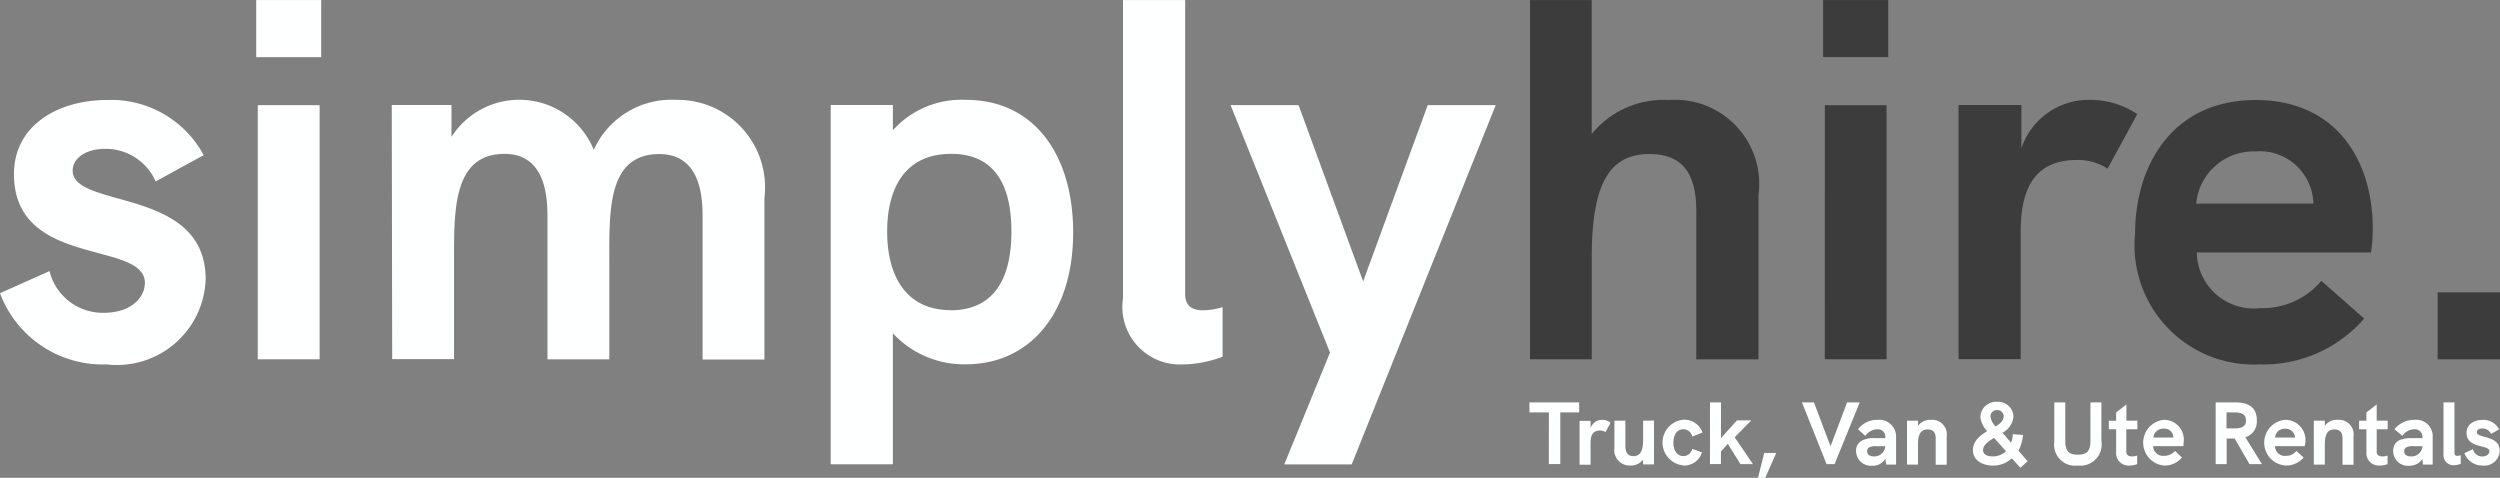 <svg xmlns="http://www.w3.org/2000/svg" width="68.364" height="13.066" viewBox="0 0 68.364 13.066"><rect x="0" y="0" width="68.364" height="13.066" fill="#808080" stroke="none"/><g transform="translate(-845.818 -528.324)"><path d="M20640.311,46336.434a2.428,2.428,0,0,0,2.705-2.328c0-2.535-3.637-1.914-3.637-2.973,0-.324.34-.594.889-.594a1.494,1.494,0,0,1,1.381.891l1.313-.719a2.875,2.875,0,0,0-2.637-1.508c-1.34,0-2.551.688-2.551,2.027,0,2.582,3.58,1.8,3.58,2.977,0,.363-.338.816-1.129.816a1.5,1.5,0,0,1-1.479-1.141l-1.354.605A3,3,0,0,0,20640.311,46336.434Z" transform="translate(-19791.574 -45798.145)" fill="#feffff"/><path d="M45487.535,36630.758h1.777v-1.562h-1.777Zm.043,8.262h1.691v-6.949h-1.691Z" transform="translate(-44634.711 -36100.871)" fill="#feffff"/><path d="M58644.895,46329.2a2.324,2.324,0,0,0-2.242,1.367,2.2,2.2,0,0,0-3.891-.355v-.871h-1.633l.012,6.949h1.691v-2.652c0-1.395-.039-2.961,1.383-2.961,1.1,0,1.172,1.145,1.172,1.7v3.918h1.691v-2.652c0-1.395-.059-2.961,1.367-2.961,1.113,0,1.184,1.145,1.184,1.7v3.918h1.691v-4.426A2.391,2.391,0,0,0,58644.895,46329.2Z" transform="translate(-57780.598 -45798.145)" fill="#feffff"/><path d="M101240.859,46329.2a2.517,2.517,0,0,0-2,.832v-.691h-1.7v9.824h1.7v-3.582a2.653,2.653,0,0,0,2,.848c1.7,0,2.93-1.34,2.93-3.609C101243.789,46330.738,101242.75,46329.2,101240.859,46329.2Zm-.422,5.75c-1.211,0-1.734-.93-1.734-2.145,0-1.238.523-2.129,1.75-2.129,1.125,0,1.648.762,1.648,2.129S101241.563,46334.953,101240.438,46334.953Z" transform="translate(-100368.625 -45798.145)" fill="#feffff"/><path d="M129588.82,36639.16a3.176,3.176,0,0,0,1.086-.211v-1.355a1.872,1.872,0,0,1-.531.086c-.312,0-.492-.129-.492-.437v-8.047h-1.7v8.16A1.573,1.573,0,0,0,129588.82,36639.16Z" transform="translate(-128710.656 -36100.871)" fill="#feffff"/><path d="M139988.656,46839.027h1.844l3.938-9.824h-1.859l-1.766,4.82-1.766-4.82h-1.859l2.719,6.766Z" transform="translate(-139107.719 -46298.004)" fill="#feffff"/><path d="M169040.172,36631.93a2.536,2.536,0,0,0-2.109.93v-3.664h-1.687v9.824h1.688v-2.777c0-2,.469-2.836,1.578-2.836.875,0,1.281.5,1.281,1.551v4.063h1.7v-4.484A2.3,2.3,0,0,0,169040.172,36631.93Z" transform="translate(-168148.719 -36100.871)" fill="#3c3c3c"/><path d="M197486.391,36630.758h1.781v-1.562h-1.781Zm.047,8.262h1.688v-6.949h-1.687Z" transform="translate(-196590.719 -36100.871)" fill="#3c3c3c"/><path d="M210639.984,46329.2a1.939,1.939,0,0,0-1.859,1.324v-1.184h-1.719v6.949h1.7v-3.5c0-1.312.5-1.945,1.531-1.945a1.453,1.453,0,0,1,.844.238l.813-1.492A2.3,2.3,0,0,0,210639.984,46329.2Z" transform="translate(-209737.031 -45798.145)" fill="#3c3c3c"/><path d="M227742.922,46332.727c0-1.934-1.047-3.523-3.2-3.523-2.312,0-3.3,1.832-3.3,3.648a3.262,3.262,0,0,0,3.406,3.582,3.647,3.647,0,0,0,2.859-1.254l-1.172-1.031a2.1,2.1,0,0,1-1.672.746,1.558,1.558,0,0,1-1.734-1.52h4.766A4.693,4.693,0,0,0,227742.922,46332.727Zm-4.828-.691a1.57,1.57,0,0,1,1.609-1.426,1.466,1.466,0,0,1,1.594,1.426Z" transform="translate(-226832.219 -45798.145)" fill="#3c3c3c"/><rect width="1.706" height="1.832" transform="translate(912.477 536.318)" fill="#3c3c3c"/><path d="M169001.906,75673.828h.313v-1.414h.516v-.273h-1.359v.273h.531Z" transform="translate(-168113.734 -75132.813)" fill="#feffff"/><path d="M173875.313,77344.227a.33.33,0,0,0-.312.227v-.2h-.3v1.2h.3v-.6c0-.227.078-.336.266-.336a.252.252,0,0,1,.141.047l.141-.258A.362.362,0,0,0,173875.313,77344.227Z" transform="translate(-172985.688 -76804.422)" fill="#feffff"/><path d="M177270.094,77430.055v.453c0,.219,0,.516-.266.516-.219,0-.219-.211-.219-.289v-.68h-.3v.75a.421.421,0,0,0,.438.477.408.408,0,0,0,.344-.164v.133h.3v-1.2Z" transform="translate(-176379.344 -76890.227)" fill="#feffff"/><path d="M181894.047,77345.477a.511.511,0,0,0,.5-.359l-.266-.1a.247.247,0,0,1-.234.2c-.2,0-.281-.18-.281-.367s.078-.367.281-.367a.247.247,0,0,1,.234.2l.281-.109a.527.527,0,0,0-.516-.352.627.627,0,0,0,0,1.25Z" transform="translate(-181002.188 -76804.422)" fill="#feffff"/><path d="M186517.234,75673.828h.3v-.344l.188-.211.344.555h.344l-.5-.734.453-.461h-.391l-.437.484v-.977h-.3Z" transform="translate(-185624.656 -75132.813)" fill="#feffff"/><path d="M191175.563,80559.078h.2l.3-.68h-.328Z" transform="translate(-190281.672 -80017.688)" fill="#feffff"/><path d="M195405.125,75672.141l-.453,1.2-.453-1.2h-.328l.672,1.688h.219l.688-1.687Z" transform="translate(-194508.797 -75132.813)" fill="#feffff"/><path d="M200707.813,77344.227a.651.651,0,0,0-.531.258l.2.18a.417.417,0,0,1,.328-.18.2.2,0,0,1,.219.211v.031h-.3a.679.679,0,0,0-.312.055.3.3,0,0,0-.187.3.405.405,0,0,0,.438.4.4.4,0,0,0,.359-.187l.031.156h.266v-.75A.461.461,0,0,0,200707.813,77344.227Zm-.094,1c-.125,0-.187-.055-.187-.141a.116.116,0,0,1,.047-.1.36.36,0,0,1,.2-.039h.25A.3.3,0,0,1,200707.719,77345.227Z" transform="translate(-199810.656 -76804.422)" fill="#feffff"/><path d="M205641.219,77344.227a.417.417,0,0,0-.359.164v-.141h-.3v1.2h.3v-.477c0-.211,0-.484.266-.484.219,0,.219.18.219.266v.7h.3v-.766A.4.4,0,0,0,205641.219,77344.227Z" transform="translate(-204742.594 -76804.422)" fill="#feffff"/><path d="M212019.156,75605.016l-.25-.289a1.251,1.251,0,0,0,.125-.43l-.281-.023a.627.627,0,0,1-.047.234l-.234-.273a.559.559,0,0,0,.3-.445.42.42,0,0,0-.437-.4.433.433,0,0,0-.469.4.637.637,0,0,0,.188.4c-.187.117-.391.266-.391.523,0,.273.25.422.563.422a.753.753,0,0,0,.5-.2l.234.258Zm-1.016-1.219a.17.17,0,0,1,.188-.18.168.168,0,0,1,.172.172c0,.109-.094.2-.219.273A.467.467,0,0,1,212018.141,75603.8Zm.063,1.086c-.156,0-.266-.055-.266-.172,0-.141.141-.234.3-.336l.328.367A.529.529,0,0,1,212018.2,75604.883Z" transform="translate(-211117.891 -75064.078)" fill="#feffff"/><path d="M219908.313,75673.867a.578.578,0,0,0,.641-.664v-1.062h-.3v1.047c0,.281-.094.383-.344.383s-.344-.1-.344-.383v-1.047h-.3v1.078A.573.573,0,0,0,219908.313,75673.867Z" transform="translate(-219005.672 -75132.813)" fill="#feffff"/><path d="M225211.375,75845.32v-.234h-.3v-.445l-.281.219v.227h-.2v.234h.2v.625a.342.342,0,0,0,.375.367.624.624,0,0,0,.2-.039v-.234a.442.442,0,0,1-.141.023c-.094,0-.156-.039-.156-.133v-.609Z" transform="translate(-224307.109 -75305.258)" fill="#feffff"/><path d="M228495.031,77344.836a.538.538,0,0,0-.547-.609.628.628,0,0,0,.016,1.25.617.617,0,0,0,.484-.219l-.187-.18a.4.4,0,0,1-.3.133.272.272,0,0,1-.3-.266h.828Zm-.828-.125a.264.264,0,0,1,.281-.242.241.241,0,0,1,.266.242Z" transform="translate(-227589.5 -76804.422)" fill="#feffff"/><path d="M235551.453,75673.828l-.453-.734a.449.449,0,0,0,.313-.469c0-.3-.172-.484-.578-.484h-.547v1.688h.3v-.7h.219l.406.7Zm-.969-.977v-.437h.219c.2,0,.313.055.313.219s-.109.219-.312.219Z" transform="translate(-234643.781 -75132.813)" fill="#feffff"/><path d="M240269.641,77344.836a.55.55,0,0,0-.562-.609.627.627,0,0,0,.031,1.25.641.641,0,0,0,.484-.219l-.2-.18a.347.347,0,0,1-.281.133.264.264,0,0,1-.3-.266h.813C240269.625,77344.906,240269.641,77344.867,240269.641,77344.836Zm-.828-.125a.26.26,0,0,1,.266-.242.263.263,0,0,1,.281.242Z" transform="translate(-239360.781 -76804.422)" fill="#feffff"/><path d="M245082.094,77344.227a.4.4,0,0,0-.359.164v-.141h-.3v1.2h.3v-.477c0-.211,0-.484.266-.484.219,0,.219.18.219.266v.7h.3v-.766A.4.4,0,0,0,245082.094,77344.227Z" transform="translate(-244172.344 -76804.422)" fill="#feffff"/><path d="M249482.641,75845.32v-.234h-.3v-.445l-.281.219v.227h-.2v.234h.2v.625a.338.338,0,0,0,.359.367.641.641,0,0,0,.219-.039v-.234a.442.442,0,0,1-.141.023c-.094,0-.156-.039-.156-.133v-.609Z" transform="translate(-248571.531 -75305.258)" fill="#feffff"/><path d="M252791.609,77344.227a.681.681,0,0,0-.547.258l.219.18a.39.39,0,0,1,.313-.18.208.208,0,0,1,.234.211v.031h-.3a.8.8,0,0,0-.328.055.31.31,0,0,0-.172.3.4.4,0,0,0,.438.4.417.417,0,0,0,.359-.187l.016.156h.266v-.75A.448.448,0,0,0,252791.609,77344.227Zm-.094,1c-.125,0-.187-.055-.187-.141a.116.116,0,0,1,.047-.1.333.333,0,0,1,.188-.039h.266A.3.3,0,0,1,252791.516,77345.227Z" transform="translate(-251879.766 -76804.422)" fill="#feffff"/><path d="M257681.734,75673.859a.537.537,0,0,0,.188-.039v-.234a.392.392,0,0,1-.094.016.07.07,0,0,1-.078-.078v-1.383h-.3v1.406A.276.276,0,0,0,257681.734,75673.859Z" transform="translate(-256768.813 -75132.813)" fill="#feffff"/><path d="M259666.938,77345.477a.419.419,0,0,0,.469-.406c0-.437-.625-.328-.625-.508,0-.062.063-.1.156-.1a.257.257,0,0,1,.234.148l.219-.125a.481.481,0,0,0-.453-.258c-.219,0-.437.117-.437.352,0,.445.625.313.625.508,0,.063-.062.141-.2.141a.257.257,0,0,1-.25-.2l-.234.109A.522.522,0,0,0,259666.938,77345.477Z" transform="translate(-258753.234 -76804.422)" fill="#feffff"/></g></svg>